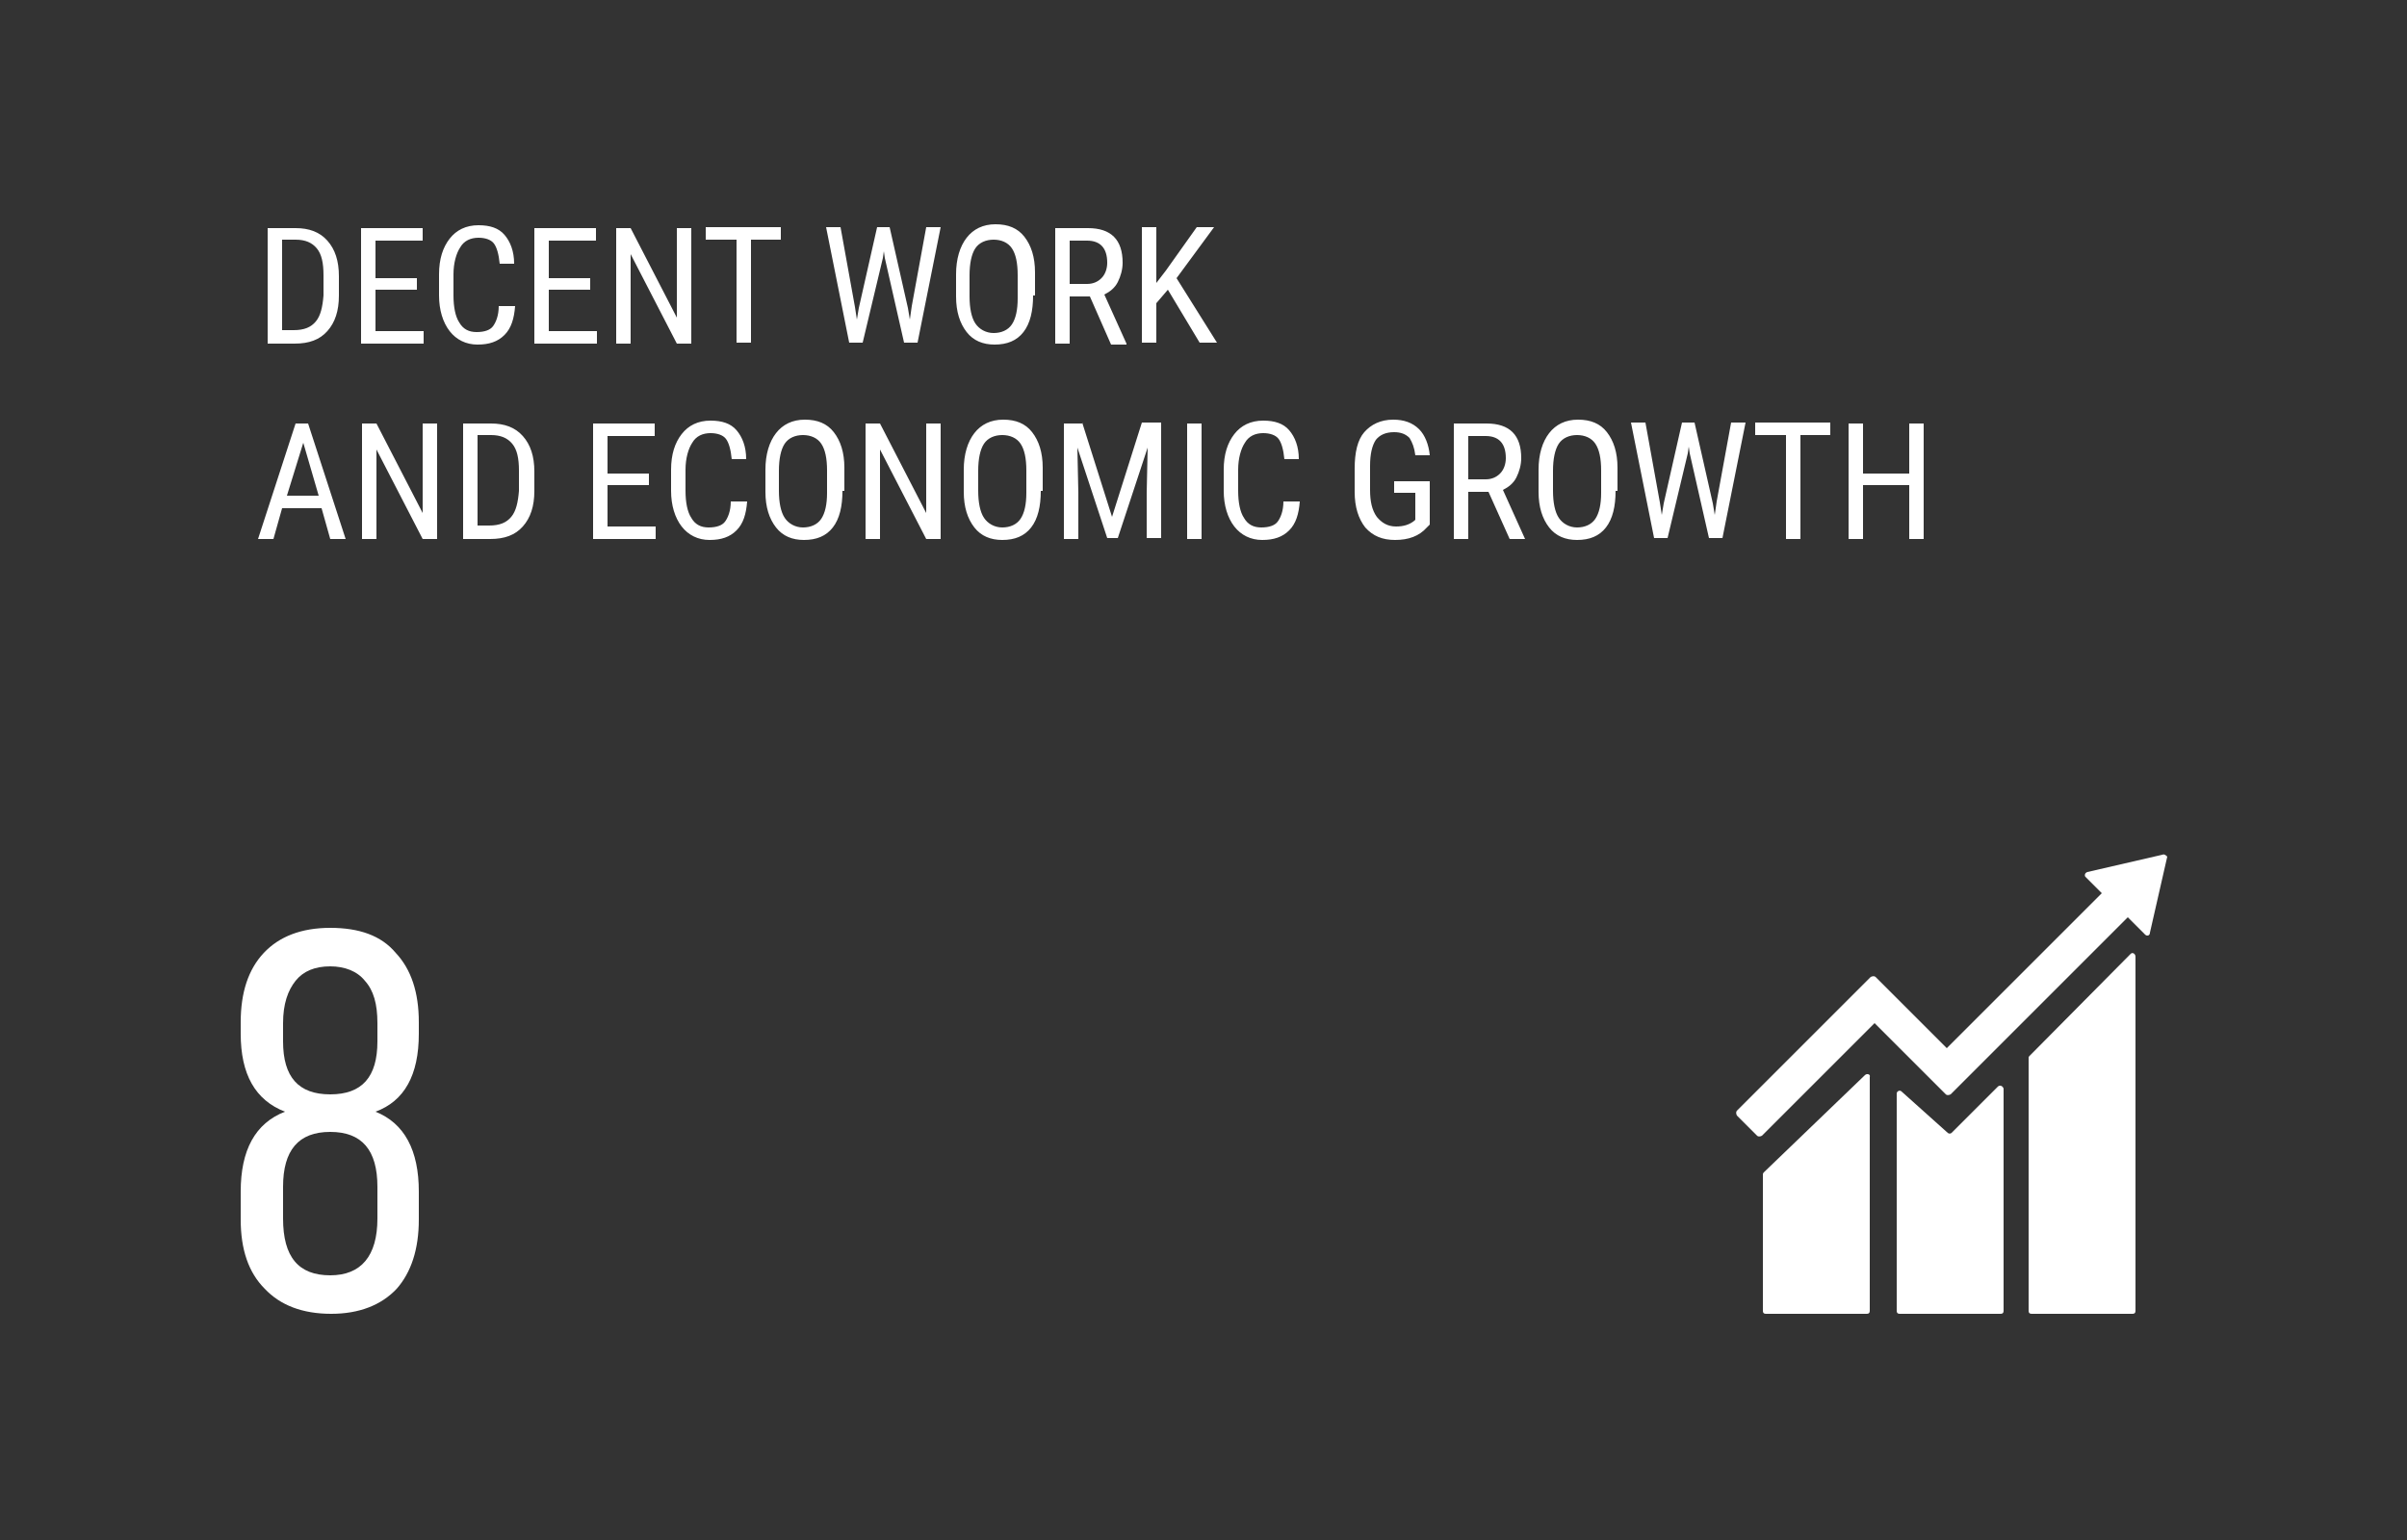 <?xml version="1.0" encoding="utf-8"?>
<!-- Generator: Adobe Illustrator 25.2.3, SVG Export Plug-In . SVG Version: 6.00 Build 0)  -->
<svg version="1.1" id="_x31_" xmlns="http://www.w3.org/2000/svg" xmlns:xlink="http://www.w3.org/1999/xlink" x="0px" y="0px"
	 viewBox="0 0 250 160" style="enable-background:new 0 0 250 160;" xml:space="preserve">
<rect x="0" y="0" width="250" height="160" fill="#333333" stroke="none"/>
<style type="text/css">
	.st0{fill-rule:evenodd;clip-rule:evenodd;fill:#FFFFFF;}
</style>
<g>
	<path class="st0" d="M193.7,111.7l-10.5,10.1c-0.1,0.1-0.1,0.2-0.1,0.2v14.2c0,0.2,0.1,0.3,0.3,0.3h10.5c0.2,0,0.3-0.1,0.3-0.3
		v-24.3C194.3,111.6,193.9,111.5,193.7,111.7z"/>
	<path class="st0" d="M207.5,112.9l-4.8,4.8c-0.1,0.1-0.3,0.1-0.4,0l-4.8-4.3c-0.2-0.2-0.5,0-0.5,0.2v22.6c0,0.2,0.1,0.3,0.3,0.3
		h10.5c0.2,0,0.3-0.1,0.3-0.3v-23.1C208,112.8,207.7,112.7,207.5,112.9z"/>
	<path class="st0" d="M221.3,99.1l-10.5,10.6c-0.1,0.1-0.1,0.1-0.1,0.2v26.3c0,0.2,0.1,0.3,0.3,0.3h10.5c0.2,0,0.3-0.1,0.3-0.3V99.4
		C221.8,99.1,221.5,98.9,221.3,99.1z"/>
	<path class="st0" d="M224.6,88.8l-7.8,1.8c-0.3,0.1-0.3,0.4-0.2,0.5l1.7,1.7l-16.1,16.1l-7.4-7.4c-0.1-0.1-0.3-0.1-0.5,0l-0.5,0.5
		l-1.5,1.5l-11.9,11.9c-0.1,0.1-0.1,0.3,0,0.5l2.1,2.1c0.1,0.1,0.3,0.1,0.5,0l11.7-11.7l7.4,7.4c0.1,0.1,0.3,0.1,0.5,0l0.1-0.1l2-2
		l16.3-16.3l1.8,1.8c0.2,0.2,0.5,0.1,0.5-0.2l1.8-7.9C225,88.9,224.8,88.7,224.6,88.8z"/>
</g>
<path class="st0" d="M25,126.7v-2.9c0-4.3,1.5-7.1,4.6-8.3c-3.1-1.2-4.6-3.9-4.6-8.1v-1.2c0-3.1,0.8-5.5,2.4-7.2
	c1.6-1.7,3.9-2.6,6.9-2.6c3,0,5.3,0.8,6.8,2.6c1.6,1.7,2.4,4.1,2.4,7.2v1.2c0,4.3-1.5,7-4.5,8.1c3,1.2,4.5,4,4.5,8.3v2.9
	c0,3.1-0.8,5.5-2.3,7.2c-1.6,1.7-3.9,2.6-6.8,2.6c-3,0-5.3-0.9-6.9-2.6C25.8,132.2,25,129.8,25,126.7L25,126.7L25,126.7z
	 M29.4,126.6c0,4,1.6,5.9,4.9,5.9c3.2,0,4.9-2,4.9-5.9v-3.3c0-3.8-1.6-5.7-4.9-5.7c-3.3,0-4.9,1.9-4.9,5.7V126.6L29.4,126.6
	L29.4,126.6z M29.4,108.2c0,3.7,1.6,5.5,4.9,5.5c3.3,0,4.9-1.8,4.9-5.5v-1.9c0-2-0.4-3.4-1.3-4.4c-0.8-1-2.1-1.5-3.6-1.5
	c-1.6,0-2.8,0.5-3.6,1.5c-0.8,1-1.3,2.4-1.3,4.4V108.2z"/>
<path class="st0" d="M27.8,35.7v-12h2.9c1.4,0,2.5,0.4,3.3,1.3c0.8,0.9,1.2,2.1,1.2,3.7v2c0,1.6-0.4,2.8-1.2,3.7
	c-0.8,0.9-1.9,1.3-3.4,1.3H27.8L27.8,35.7z M29.3,24.9v9.4h1.2c1.1,0,1.8-0.3,2.3-0.9c0.5-0.6,0.7-1.5,0.8-2.7v-2.1
	c0-1.3-0.2-2.2-0.7-2.8c-0.5-0.6-1.2-0.9-2.2-0.9H29.3L29.3,24.9z M43.3,30.1H39v4.3h5v1.3h-6.5v-12h6.4v1.3H39v3.9h4.3V30.1
	L43.3,30.1z M53.5,31.8c-0.1,1.3-0.4,2.3-1.1,3c-0.7,0.7-1.6,1-2.8,1c-1.2,0-2.2-0.5-2.9-1.4c-0.7-0.9-1.1-2.2-1.1-3.7v-2.2
	c0-1.6,0.4-2.8,1.1-3.7c0.7-0.9,1.7-1.4,3-1.4c1.2,0,2.1,0.3,2.7,1c0.6,0.7,1,1.7,1,3h-1.5c-0.1-1-0.3-1.7-0.6-2.1
	c-0.3-0.4-0.9-0.6-1.6-0.6c-0.8,0-1.5,0.3-1.9,1c-0.4,0.6-0.7,1.6-0.7,2.8v2.2c0,1.2,0.2,2.2,0.6,2.8c0.4,0.7,1,1,1.8,1
	c0.8,0,1.4-0.2,1.7-0.6c0.3-0.4,0.6-1.1,0.6-2.1H53.5L53.5,31.8z M61.3,30.1H57v4.3h5v1.3h-6.5v-12h6.4v1.3H57v3.9h4.3V30.1
	L61.3,30.1z M71.8,35.7h-1.5l-4.8-9.3v9.3h-1.5v-12h1.5l4.8,9.3v-9.3h1.5V35.7L71.8,35.7z M81.2,24.9H78v10.7h-1.5V24.9h-3.2v-1.3
	h7.8V24.9L81.2,24.9z M88.8,31.9l0.2,1.3l0.2-1.2l1.9-8.4h1.3l1.9,8.4l0.2,1.2l0.2-1.4l1.5-8.2h1.5l-2.4,12h-1.4l-2-8.8l-0.1-0.7
	l-0.1,0.7l-2.1,8.8h-1.4l-2.4-12h1.5L88.8,31.9L88.8,31.9z M107.3,30.7c0,1.6-0.3,2.9-1,3.8c-0.7,0.9-1.7,1.3-3,1.3
	c-1.2,0-2.2-0.4-2.9-1.3c-0.7-0.9-1.1-2.1-1.1-3.7v-2.3c0-1.6,0.4-2.9,1.1-3.8c0.7-0.9,1.7-1.4,3-1.4c1.3,0,2.3,0.4,3,1.3
	c0.7,0.9,1.1,2.1,1.1,3.7V30.7L107.3,30.7z M105.7,28.6c0-1.3-0.2-2.2-0.6-2.8c-0.4-0.6-1.1-0.9-1.9-0.9c-0.8,0-1.5,0.3-1.9,0.9
	c-0.4,0.6-0.6,1.6-0.6,2.8v2.2c0,1.2,0.2,2.2,0.6,2.8c0.4,0.6,1.1,1,1.9,1c0.8,0,1.5-0.3,1.9-0.9c0.4-0.6,0.6-1.5,0.6-2.7V28.6
	L105.7,28.6z M113.2,30.8h-2.1v4.9h-1.5v-12h3.4c1.2,0,2.1,0.3,2.7,0.9c0.6,0.6,0.9,1.5,0.9,2.7c0,0.7-0.2,1.4-0.5,2
	c-0.3,0.6-0.8,1-1.4,1.3l2.3,5.1v0.1h-1.6L113.2,30.8L113.2,30.8z M111.1,29.5h1.8c0.6,0,1.1-0.2,1.5-0.6c0.4-0.4,0.6-1,0.6-1.6
	c0-1.5-0.7-2.3-2.1-2.3h-1.8V29.5L111.1,29.5z M121.3,30.1l-1.2,1.4v4.1h-1.5v-12h1.5v5.8l1-1.3l3.2-4.5h1.8l-3.9,5.3l4.2,6.7h-1.8
	L121.3,30.1L121.3,30.1z M33.4,52.8h-4.1L28.4,56h-1.6l3.9-12h1.3l3.9,12h-1.6L33.4,52.8L33.4,52.8z M29.8,51.5h3.3l-1.6-5.5
	L29.8,51.5L29.8,51.5z M45.4,56h-1.5l-4.8-9.3V56h-1.5v-12h1.5l4.8,9.3v-9.3h1.5V56L45.4,56z M48.1,56v-12h2.9
	c1.4,0,2.5,0.4,3.3,1.3c0.8,0.9,1.2,2.1,1.2,3.7v2c0,1.6-0.4,2.8-1.2,3.7c-0.8,0.9-1.9,1.3-3.4,1.3H48.1L48.1,56z M49.6,45.2v9.4
	h1.2c1.1,0,1.8-0.3,2.3-0.9c0.5-0.6,0.7-1.5,0.8-2.7v-2.1c0-1.3-0.2-2.2-0.7-2.8c-0.5-0.6-1.2-0.9-2.2-0.9H49.6L49.6,45.2z
	 M67.4,50.4h-4.3v4.3h5V56h-6.5v-12H68v1.3h-4.9v3.9h4.3V50.4L67.4,50.4z M77.6,52.1c-0.1,1.3-0.4,2.3-1.1,3c-0.7,0.7-1.6,1-2.8,1
	c-1.2,0-2.2-0.5-2.9-1.4c-0.7-0.9-1.1-2.2-1.1-3.7v-2.2c0-1.6,0.4-2.8,1.1-3.7c0.7-0.9,1.7-1.4,3-1.4c1.2,0,2.1,0.3,2.7,1
	c0.6,0.7,1,1.7,1,3H76c-0.1-1-0.3-1.7-0.6-2.1c-0.3-0.4-0.9-0.6-1.6-0.6c-0.8,0-1.5,0.3-1.9,1c-0.4,0.6-0.7,1.6-0.7,2.8v2.2
	c0,1.2,0.2,2.2,0.6,2.8c0.4,0.7,1,1,1.8,1c0.8,0,1.4-0.2,1.7-0.6c0.3-0.4,0.6-1.1,0.6-2.1H77.6L77.6,52.1z M87.5,51
	c0,1.6-0.3,2.9-1,3.8c-0.7,0.9-1.7,1.3-3,1.3c-1.2,0-2.2-0.4-2.9-1.3c-0.7-0.9-1.1-2.1-1.1-3.7v-2.3c0-1.6,0.4-2.9,1.1-3.8
	c0.7-0.9,1.7-1.4,3-1.4c1.3,0,2.3,0.4,3,1.3c0.7,0.9,1.1,2.1,1.1,3.7V51L87.5,51z M85.9,48.9c0-1.3-0.2-2.2-0.6-2.8
	c-0.4-0.6-1.1-0.9-1.9-0.9c-0.8,0-1.5,0.3-1.9,0.9c-0.4,0.6-0.6,1.6-0.6,2.8V51c0,1.2,0.2,2.2,0.6,2.8c0.4,0.6,1.1,1,1.9,1
	c0.8,0,1.5-0.3,1.9-0.9c0.4-0.6,0.6-1.5,0.6-2.7V48.9L85.9,48.9z M97.7,56h-1.5l-4.8-9.3V56h-1.5v-12h1.5l4.8,9.3v-9.3h1.5V56
	L97.7,56z M108.1,51c0,1.6-0.3,2.9-1,3.8c-0.7,0.9-1.7,1.3-3,1.3c-1.2,0-2.2-0.4-2.9-1.3c-0.7-0.9-1.1-2.1-1.1-3.7v-2.3
	c0-1.6,0.4-2.9,1.1-3.8c0.7-0.9,1.7-1.4,3-1.4c1.3,0,2.3,0.4,3,1.3c0.7,0.9,1.1,2.1,1.1,3.7V51L108.1,51z M106.6,48.9
	c0-1.3-0.2-2.2-0.6-2.8c-0.4-0.6-1.1-0.9-1.9-0.9c-0.8,0-1.5,0.3-1.9,0.9c-0.4,0.6-0.6,1.6-0.6,2.8V51c0,1.2,0.2,2.2,0.6,2.8
	c0.4,0.6,1.1,1,1.9,1c0.8,0,1.5-0.3,1.9-0.9c0.4-0.6,0.6-1.5,0.6-2.7V48.9L106.6,48.9z M112.4,43.9l3.1,9.8l3.1-9.8h2v12h-1.5v-4.7
	l0.1-4.7l-3.1,9.4H115l-3.1-9.4l0.1,4.7V56h-1.5v-12H112.4L112.4,43.9z M124.8,56h-1.5v-12h1.5V56L124.8,56z M135,52.1
	c-0.1,1.3-0.4,2.3-1.1,3c-0.7,0.7-1.6,1-2.8,1c-1.2,0-2.2-0.5-2.9-1.4c-0.7-0.9-1.1-2.2-1.1-3.7v-2.2c0-1.6,0.4-2.8,1.1-3.7
	c0.7-0.9,1.7-1.4,3-1.4c1.2,0,2.1,0.3,2.7,1c0.6,0.7,1,1.7,1,3h-1.5c-0.1-1-0.3-1.7-0.6-2.1c-0.3-0.4-0.9-0.6-1.6-0.6
	c-0.8,0-1.5,0.3-1.9,1c-0.4,0.6-0.7,1.6-0.7,2.8v2.2c0,1.2,0.2,2.2,0.6,2.8c0.4,0.7,1,1,1.8,1s1.4-0.2,1.7-0.6
	c0.3-0.4,0.6-1.1,0.6-2.1H135L135,52.1z M148.5,54.5l-0.3,0.3c-0.8,0.9-1.9,1.3-3.3,1.3c-1.3,0-2.3-0.4-3.1-1.3
	c-0.7-0.9-1.1-2.1-1.1-3.7v-2.4c0-1.7,0.3-3,1-3.8c0.7-0.8,1.7-1.3,3-1.3c1.1,0,2,0.3,2.7,1c0.6,0.6,1,1.6,1.1,2.7H147
	c-0.1-0.8-0.3-1.3-0.6-1.8c-0.4-0.4-0.9-0.6-1.6-0.6c-0.9,0-1.5,0.3-1.9,0.8c-0.4,0.6-0.6,1.5-0.6,2.7v2.5c0,1.2,0.2,2.1,0.7,2.8
	c0.5,0.6,1.1,1,2,1c0.8,0,1.4-0.2,1.9-0.6L147,54v-2.8h-2.2V50h3.7V54.5L148.5,54.5z M154.6,51.1h-2.1V56H151v-12h3.4
	c1.2,0,2.1,0.3,2.7,0.9c0.6,0.6,0.9,1.5,0.9,2.7c0,0.7-0.2,1.4-0.5,2c-0.3,0.6-0.8,1-1.4,1.3l2.3,5.1V56h-1.6L154.6,51.1L154.6,51.1
	z M152.5,49.8h1.8c0.6,0,1.1-0.2,1.5-0.6c0.4-0.4,0.6-1,0.6-1.6c0-1.5-0.7-2.3-2.1-2.3h-1.8V49.8L152.5,49.8z M167.8,51
	c0,1.6-0.3,2.9-1,3.8c-0.7,0.9-1.7,1.3-3,1.3c-1.2,0-2.2-0.4-2.9-1.3c-0.7-0.9-1.1-2.1-1.1-3.7v-2.3c0-1.6,0.4-2.9,1.1-3.8
	c0.7-0.9,1.7-1.4,3-1.4c1.3,0,2.3,0.4,3,1.3c0.7,0.9,1.1,2.1,1.1,3.7V51L167.8,51z M166.3,48.9c0-1.3-0.2-2.2-0.6-2.8
	c-0.4-0.6-1.1-0.9-1.9-0.9c-0.8,0-1.5,0.3-1.9,0.9c-0.4,0.6-0.6,1.6-0.6,2.8V51c0,1.2,0.2,2.2,0.6,2.8c0.4,0.6,1.1,1,1.9,1
	c0.8,0,1.5-0.3,1.9-0.9c0.4-0.6,0.6-1.5,0.6-2.7V48.9L166.3,48.9z M172.4,52.2l0.2,1.3l0.2-1.2l1.9-8.4h1.3l1.9,8.4l0.2,1.2l0.2-1.4
	l1.5-8.2h1.5l-2.4,12h-1.4l-2-8.8l-0.1-0.7l-0.1,0.7l-2.1,8.8h-1.4l-2.4-12h1.5L172.4,52.2L172.4,52.2z M190.2,45.2H187V56h-1.5
	V45.2h-3.2v-1.3h7.8V45.2L190.2,45.2z M199.8,56h-1.5v-5.6h-4.8V56h-1.5v-12h1.5v5.2h4.8v-5.2h1.5V56z"/>
</svg>
